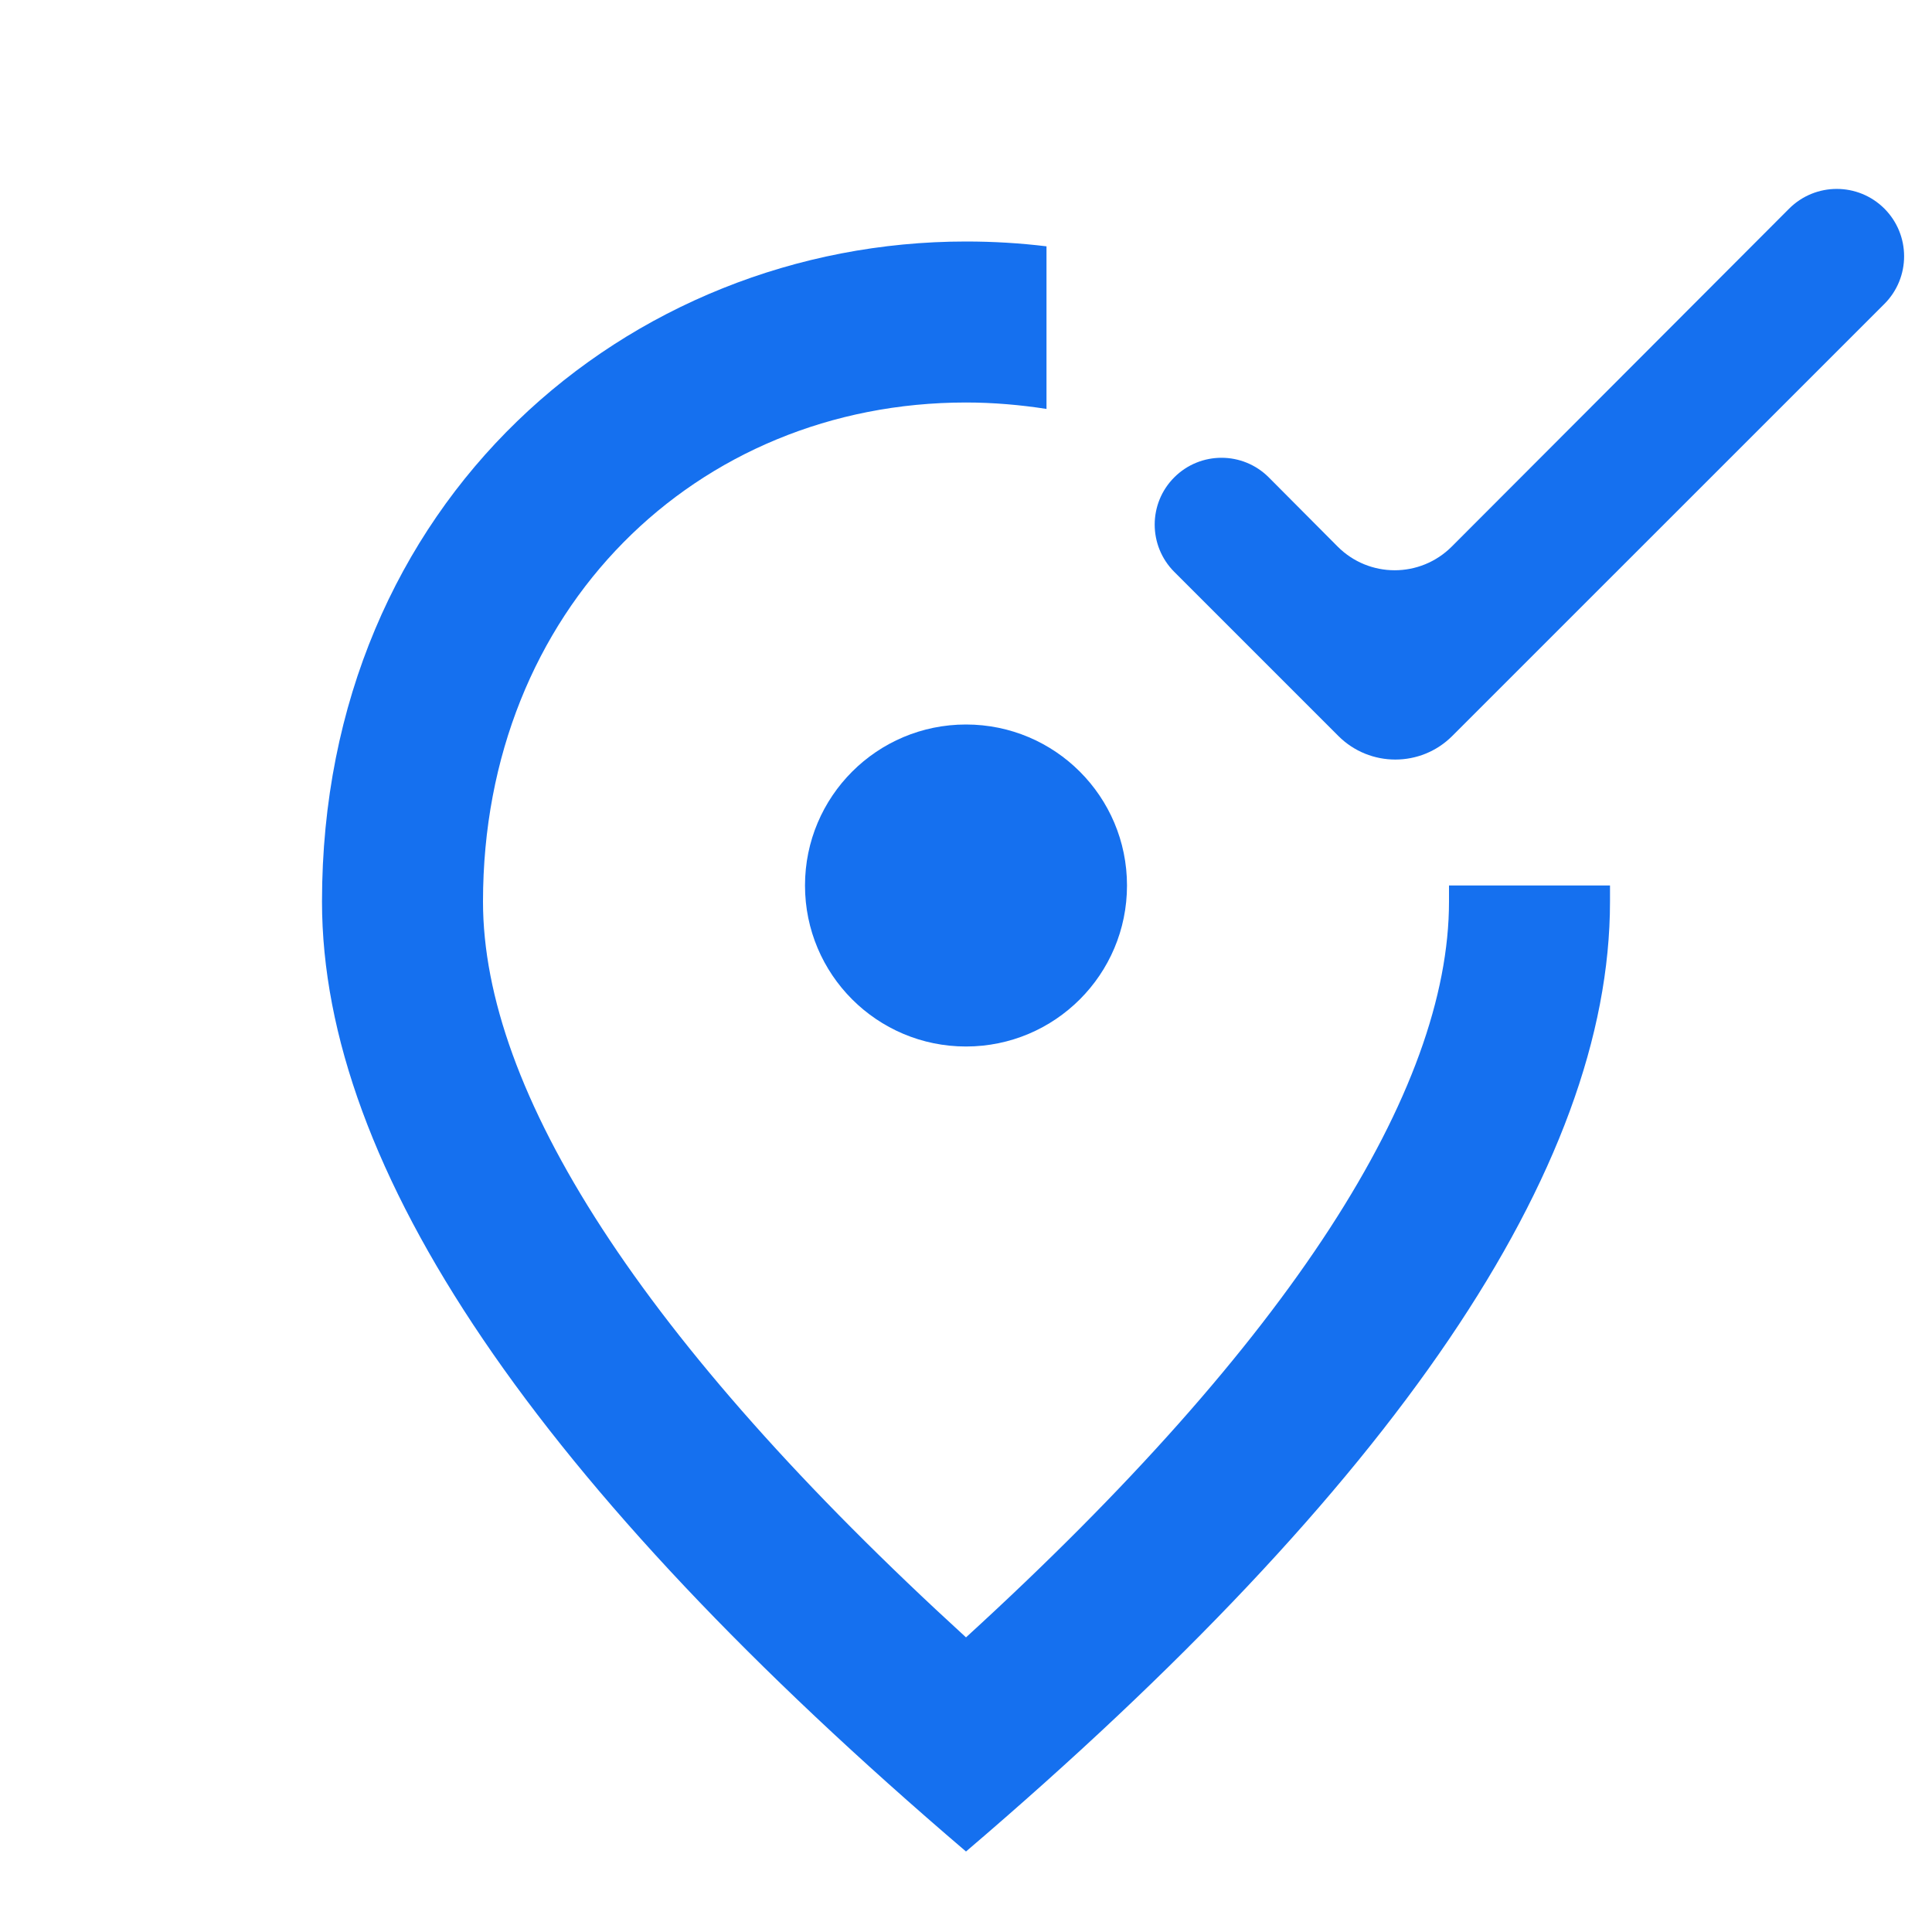 <svg xmlns="http://www.w3.org/2000/svg" width="24" height="24" viewBox="0 0 24 24" fill="none"><path d="M18 11C18 11.07 18 11.13 18 11.2C18 13.54 16.05 16.64 12 20.34C7.95 16.64 6 13.55 6 11.2C6 7.57 8.65 5 12 5C12.34 5 12.68 5.03 13 5.08V3.06C12.67 3.02 12.34 3 12 3C7.8 3 4 6.22 4 11.2C4 14.52 6.67 18.45 12 23C17.33 18.45 20 14.52 20 11.2C20 11.13 20 11.07 20 11H18Z" fill="#1570EF"></path><path d="M12 13C13.105 13 14 12.105 14 11C14 9.895 13.105 9 12 9C10.895 9 10 9.895 10 11C10 12.105 10.895 13 12 13Z" fill="#1570EF"></path><path d="M18.034 6.79C17.642 7.182 17.008 7.182 16.617 6.79L15.762 5.931C15.438 5.606 14.912 5.605 14.587 5.93C14.263 6.254 14.263 6.779 14.587 7.104L16.626 9.143C17.017 9.533 17.65 9.533 18.04 9.143L23.409 3.775C23.735 3.448 23.735 2.919 23.409 2.592C23.082 2.265 22.552 2.265 22.225 2.592L18.034 6.79Z" fill="#1570EF"></path></svg>
